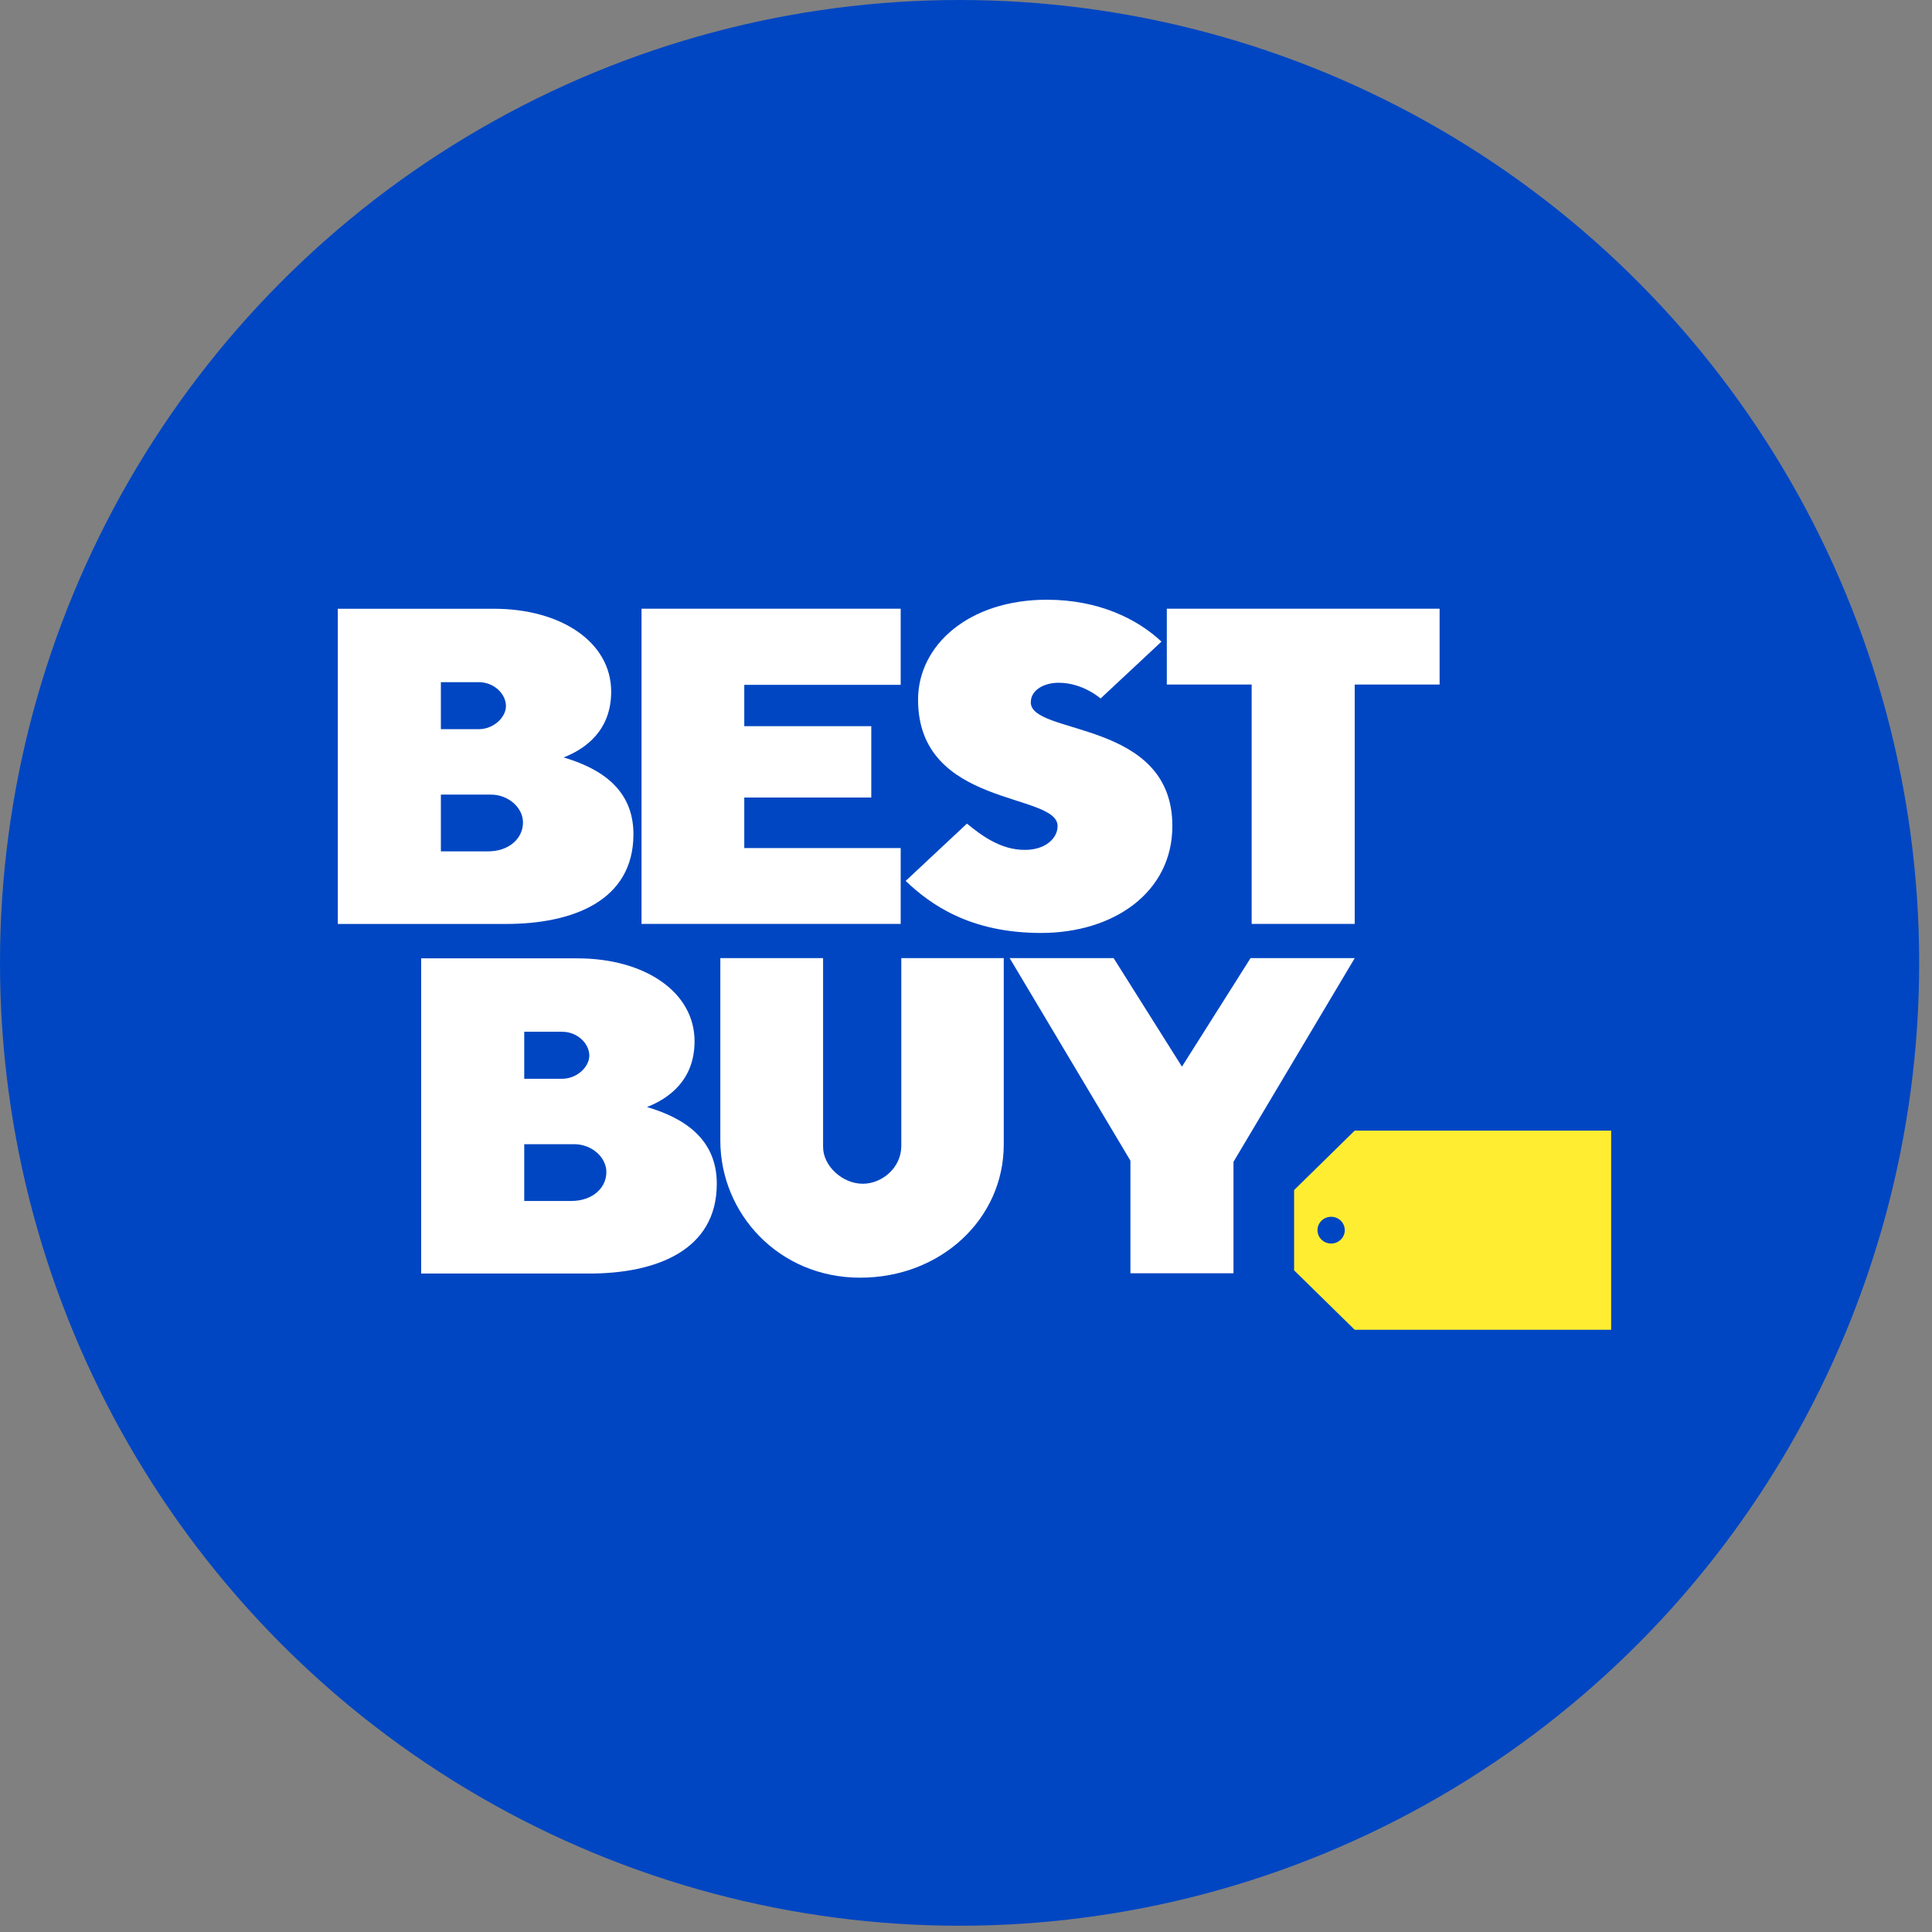 <svg width="76" height="76" viewBox="0 0 76 76" fill="none" xmlns="http://www.w3.org/2000/svg">
<rect x="0" y="0" width="76" height="76" fill="#808080" stroke="none"/>
<ellipse cx="37.748" cy="37.877" rx="37.748" ry="37.877" fill="#0046C2"/>
<g clip-path="url(#clip0_2728:5594)">
<path d="M13.289 23.947V36.346H19.907C22.511 36.346 24.918 35.449 24.918 32.815C24.918 31.034 23.61 30.221 22.172 29.796C23.048 29.451 24.042 28.726 24.042 27.208C24.042 25.264 22.076 23.947 19.43 23.947H13.289ZM17.343 26.835H18.833C19.44 26.835 19.903 27.301 19.903 27.774C19.903 28.214 19.422 28.684 18.833 28.684H17.343V26.835ZM17.343 31.258H19.31C19.997 31.258 20.573 31.769 20.573 32.354C20.573 32.975 20.034 33.491 19.191 33.491H17.343V31.258Z" fill="white"/>
<path d="M16.568 37.699V50.098H23.186C25.79 50.098 28.197 49.201 28.197 46.567C28.197 44.786 26.89 43.973 25.451 43.548C26.328 43.203 27.322 42.478 27.322 40.96C27.322 39.016 25.356 37.699 22.709 37.699H16.568ZM20.622 40.587H22.113C22.719 40.587 23.182 41.053 23.182 41.526C23.182 41.966 22.701 42.436 22.113 42.436H20.622V40.587ZM20.622 45.01H22.59C23.276 45.01 23.853 45.521 23.853 46.106C23.853 46.727 23.314 47.243 22.47 47.243H20.622V45.01Z" fill="white"/>
<path d="M25.236 36.344V23.945H35.431V26.94H29.278V28.566H34.274V31.373H29.278V33.361H35.431V36.344H25.236Z" fill="white"/>
<path d="M40.953 36.7C43.822 36.7 46.118 35.094 46.118 32.492C46.118 28.292 40.549 28.939 40.549 27.631C40.549 27.126 41.09 26.858 41.646 26.858C42.603 26.858 43.294 27.477 43.294 27.477L45.69 25.239C44.731 24.344 43.218 23.592 41.179 23.592C38.117 23.592 36.114 25.375 36.114 27.525C36.114 31.778 41.603 31.161 41.603 32.495C41.603 32.963 41.144 33.433 40.312 33.433C39.367 33.433 38.619 32.874 38.037 32.399L35.627 34.653C36.597 35.58 38.155 36.7 40.953 36.7Z" fill="white"/>
<path d="M49.237 36.344V26.928H45.899V23.945H56.63V26.928H53.291V36.344H49.237Z" fill="white"/>
<path d="M28.336 37.69H32.378V45.117C32.378 45.871 33.144 46.566 33.941 46.566C34.694 46.566 35.455 45.938 35.455 45.077V37.69H39.485V45.027C39.485 47.938 37.021 50.261 33.835 50.261C30.63 50.261 28.336 47.733 28.336 44.868V37.69Z" fill="white"/>
<path d="M44.468 50.088V45.658L39.718 37.69H43.807L46.495 41.959L49.193 37.69H53.292L48.522 45.703V50.088H44.468Z" fill="white"/>
<path d="M53.291 44.475L50.907 46.814V49.972L53.291 52.311H63.379V44.475H53.291Z" fill="#FFED31"/>
<path d="M52.9 48.392C52.9 48.682 52.66 48.918 52.364 48.918C52.067 48.918 51.827 48.682 51.827 48.392C51.827 48.101 52.067 47.865 52.364 47.865C52.66 47.865 52.9 48.101 52.9 48.392Z" fill="#0046C2"/>
</g>
<defs>
<clipPath id="clip0_2728:5594">
<rect width="50.09" height="28.72" fill="white" transform="translate(13.289 23.592)"/>
</clipPath>
</defs>
</svg>
